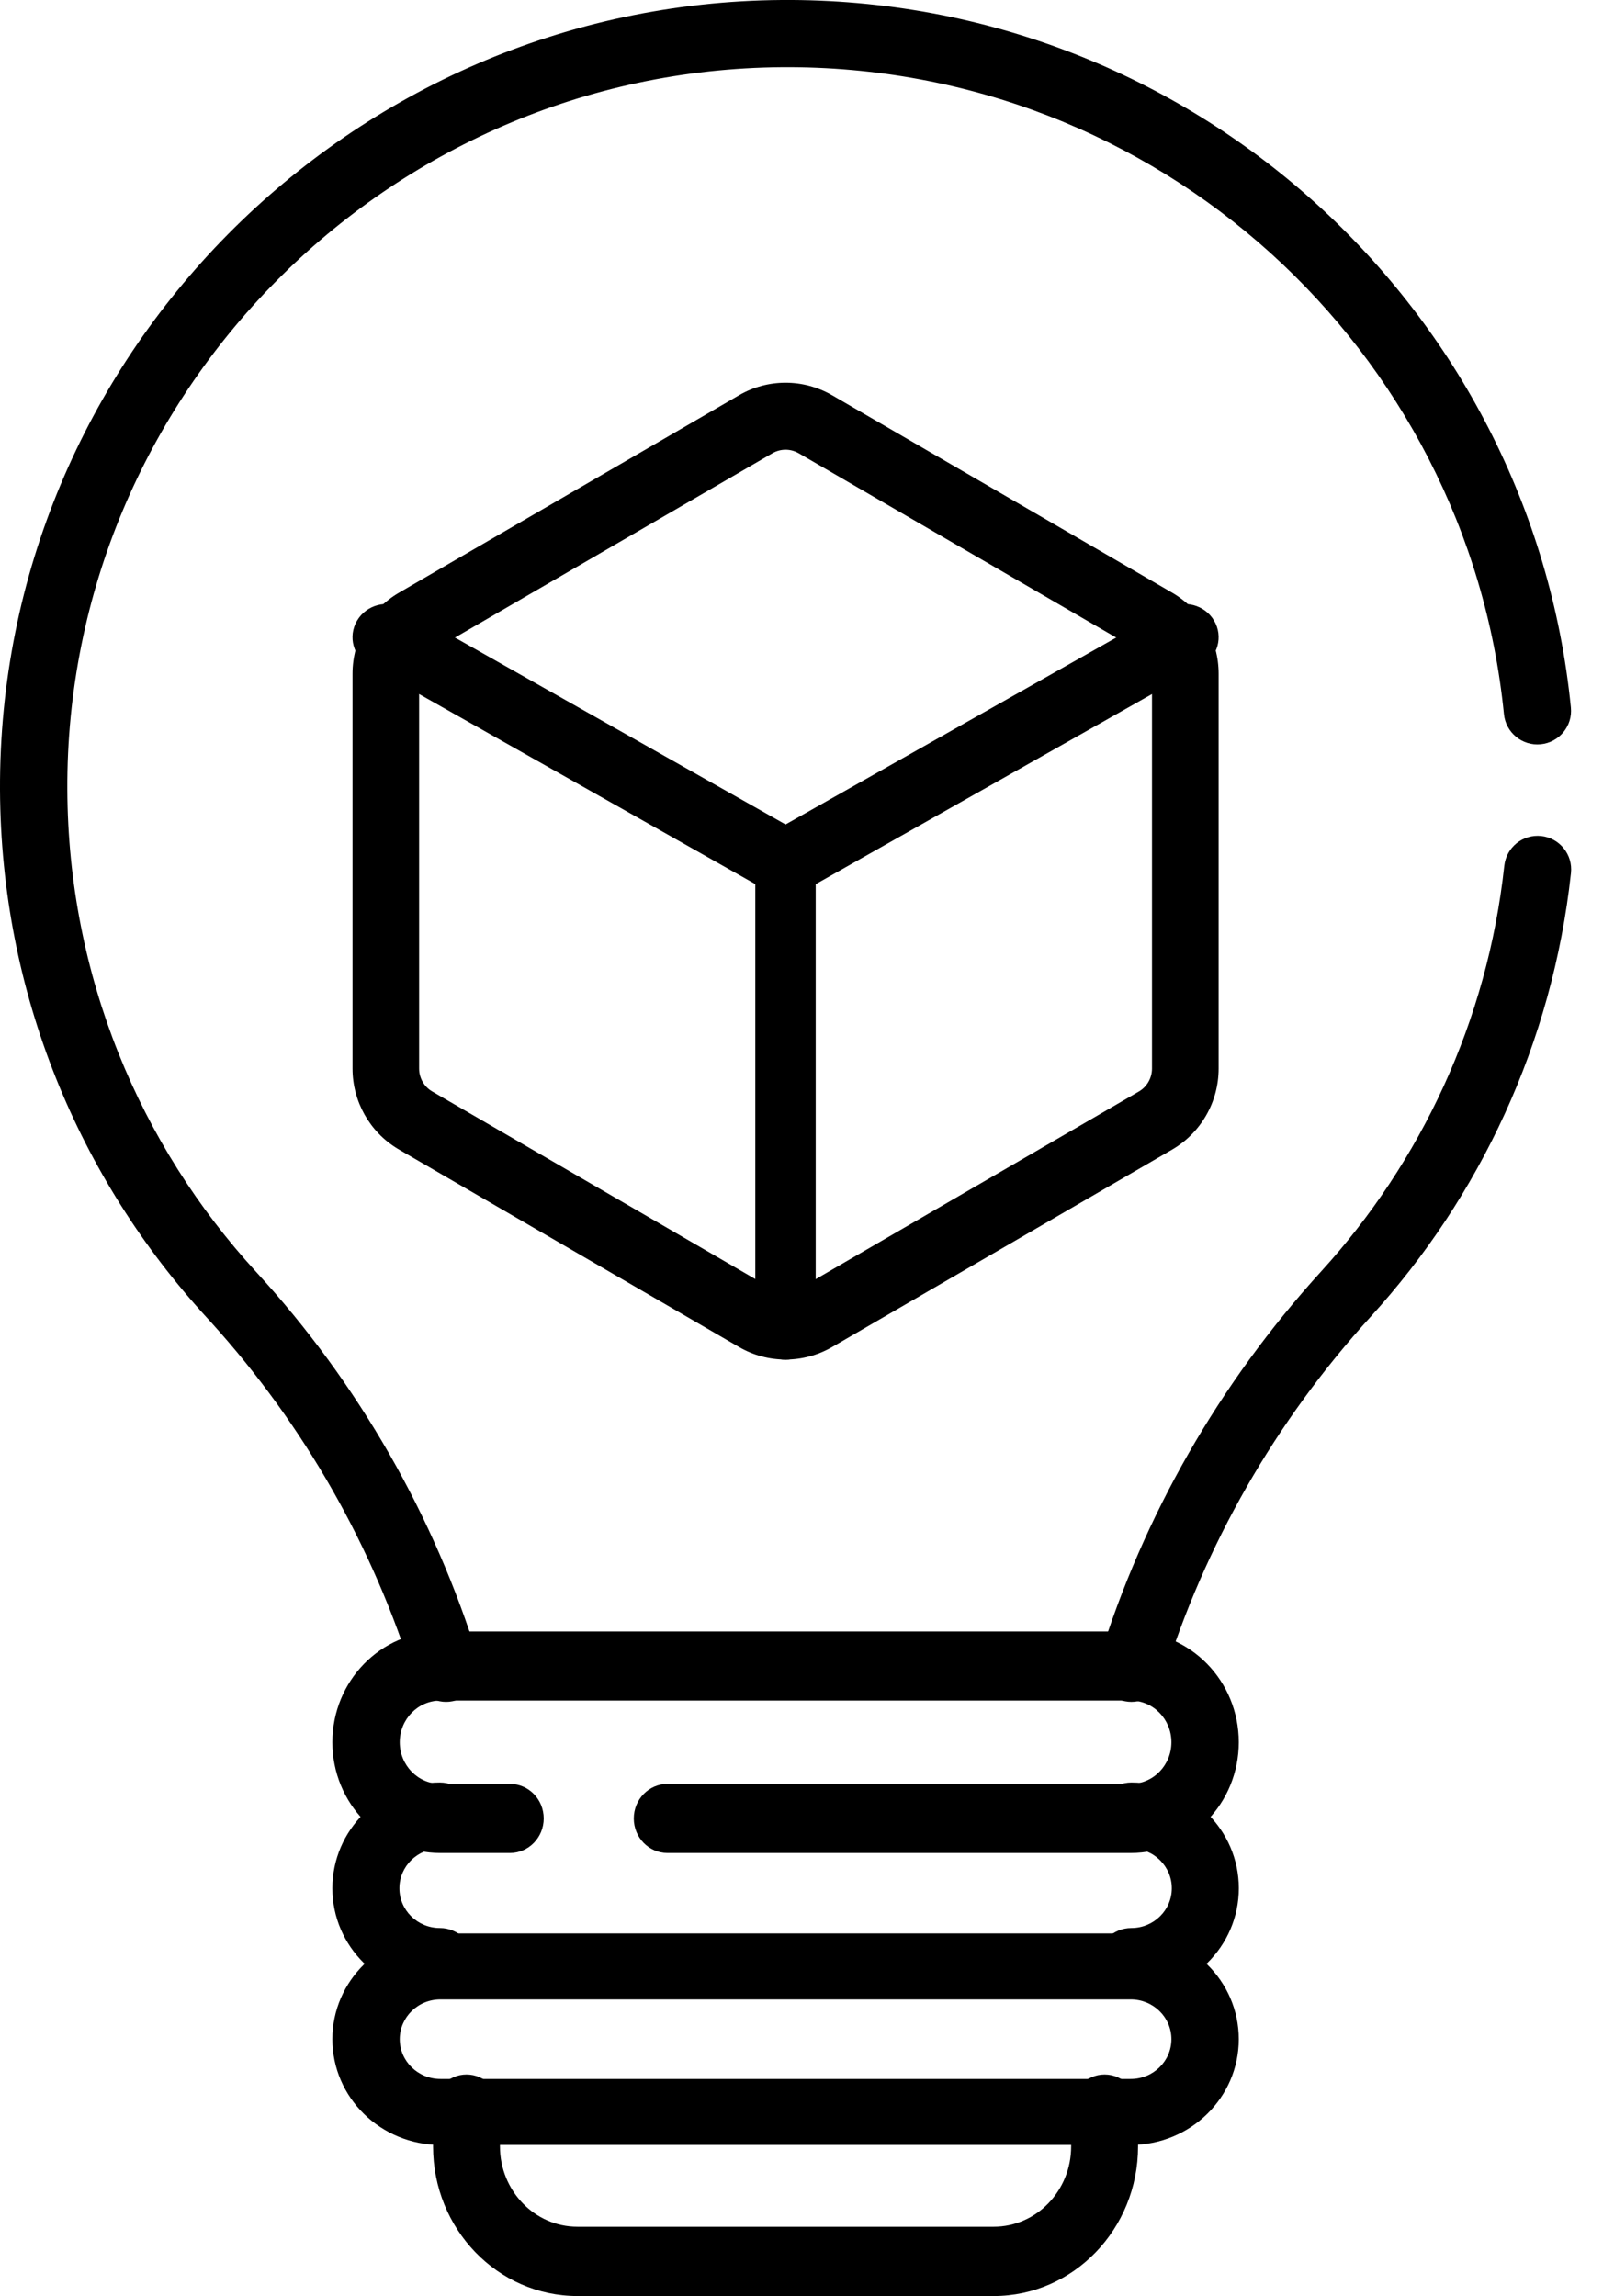 <svg width="37" height="53" viewBox="0 0 37 53" fill="none" xmlns="http://www.w3.org/2000/svg">
<path d="M17.434 20.076V30.61C17.434 31.039 17.746 31.387 18.131 31.387C18.516 31.387 18.828 31.039 18.828 30.61V20.076C18.828 19.647 18.516 19.299 18.131 19.299C17.746 19.299 17.434 19.647 17.434 20.076Z" fill="black"/>
<path d="M9.554 38.738C9.681 39.148 10.116 39.377 10.526 39.25C10.936 39.124 11.165 38.689 11.038 38.28C10.021 34.994 8.283 31.944 5.917 29.365L5.917 29.365C3.222 26.428 1.573 22.521 1.554 18.228C1.513 9.117 8.93 1.617 18.052 1.551C26.724 1.489 33.873 8.06 34.714 16.485C34.756 16.911 35.137 17.223 35.563 17.18C35.99 17.138 36.302 16.758 36.259 16.331C35.34 7.117 27.523 -0.069 18.041 -0C8.062 0.072 -0.044 8.269 0 18.235V18.235C0.021 22.929 1.826 27.203 4.772 30.413L4.875 30.526C7.032 32.91 8.62 35.718 9.554 38.738Z" fill="black"/>
<path d="M25.884 39.25C26.293 39.377 26.726 39.148 26.853 38.74C27.806 35.666 29.434 32.812 31.639 30.392H31.639C34.157 27.628 35.834 24.078 36.261 20.153C36.307 19.727 36 19.345 35.575 19.298C35.15 19.252 34.768 19.559 34.722 19.985C34.332 23.573 32.8 26.817 30.496 29.347C28.138 31.935 26.395 34.989 25.375 38.28C25.248 38.689 25.476 39.123 25.884 39.25Z" fill="black"/>
<path d="M7.672 40.216C7.672 41.629 8.788 42.773 10.165 42.773H11.772C12.201 42.773 12.55 42.416 12.55 41.976C12.55 41.535 12.201 41.178 11.772 41.178H10.165C9.647 41.178 9.227 40.748 9.227 40.216C9.227 39.685 9.647 39.255 10.165 39.255H26.1C26.618 39.255 27.038 39.685 27.038 40.216C27.038 40.748 26.618 41.178 26.1 41.178H15.407C14.977 41.178 14.629 41.535 14.629 41.976C14.629 42.416 14.977 42.773 15.407 42.773H26.1C27.477 42.773 28.593 41.629 28.593 40.216C28.593 38.804 27.477 37.659 26.1 37.659H10.165C8.788 37.659 7.672 38.804 7.672 40.216Z" fill="black"/>
<path d="M27.047 43.587C27.047 44.094 26.629 44.505 26.114 44.505C25.686 44.505 25.34 44.846 25.34 45.266C25.34 45.687 25.686 46.027 26.114 46.027C27.483 46.027 28.594 44.935 28.594 43.587C28.594 42.239 27.483 41.146 26.114 41.146C25.686 41.146 25.34 41.487 25.34 41.907C25.34 42.328 25.686 42.669 26.114 42.669C26.629 42.669 27.047 43.08 27.047 43.587Z" fill="black"/>
<path d="M7.672 43.587C7.672 44.935 8.782 46.027 10.152 46.027C10.58 46.027 10.926 45.687 10.926 45.266C10.926 44.846 10.58 44.505 10.152 44.505C9.637 44.505 9.219 44.094 9.219 43.587C9.219 43.08 9.637 42.669 10.152 42.669C10.58 42.669 10.926 42.328 10.926 41.907C10.926 41.487 10.58 41.146 10.152 41.146C8.782 41.146 7.672 42.239 7.672 43.587Z" fill="black"/>
<path d="M27.038 47.071C27.038 47.578 26.618 47.989 26.1 47.989H10.165C9.647 47.989 9.227 47.578 9.227 47.071C9.227 46.564 9.647 46.153 10.165 46.153H26.1C26.618 46.153 27.038 46.564 27.038 47.071ZM28.593 47.071C28.593 45.723 27.477 44.63 26.1 44.63H10.165C8.788 44.63 7.672 45.723 7.672 47.071C7.672 48.419 8.788 49.512 10.165 49.512H26.1C27.477 49.512 28.593 48.419 28.593 47.071Z" fill="black"/>
<path d="M24.724 48.686V49.547C24.724 50.57 23.923 51.4 22.936 51.4H13.329C12.341 51.4 11.541 50.57 11.54 49.547V48.686C11.54 48.244 11.195 47.886 10.768 47.886C10.342 47.886 9.996 48.244 9.996 48.686V49.547C9.996 51.454 11.488 53 13.329 53H22.936C24.776 53 26.268 51.454 26.268 49.547V48.686C26.268 48.244 25.922 47.886 25.496 47.886C25.069 47.886 24.724 48.244 24.724 48.686Z" fill="black"/>
<path d="M26.59 24.666C26.59 24.885 26.474 25.087 26.286 25.196L18.437 29.754C18.248 29.864 18.016 29.864 17.828 29.754L17.828 29.754L9.979 25.196L9.979 25.196C9.79 25.087 9.674 24.885 9.674 24.666V15.551C9.674 15.332 9.79 15.13 9.979 15.021H9.979L17.828 10.463L17.828 10.463C18.017 10.353 18.248 10.353 18.436 10.463L18.437 10.463L26.286 15.021C26.474 15.13 26.59 15.332 26.59 15.551V24.666ZM28.128 15.551C28.128 14.779 27.719 14.067 27.055 13.681L19.206 9.123L19.205 9.123C18.541 8.738 17.723 8.738 17.059 9.123V9.123L9.21 13.681V13.681C8.546 14.067 8.137 14.779 8.137 15.551V24.666C8.137 25.425 8.533 26.128 9.179 26.517L9.21 26.536L17.059 31.094L17.059 31.094C17.723 31.479 18.541 31.479 19.206 31.094V31.094L27.055 26.536C27.719 26.15 28.128 25.438 28.128 24.666V15.551Z" fill="black"/>
<path d="M17.764 20.593C18.002 20.718 18.289 20.714 18.524 20.581L27.736 15.373C28.111 15.162 28.239 14.693 28.023 14.326C27.807 13.959 27.328 13.833 26.953 14.045L18.132 19.031L9.312 14.045C8.937 13.833 8.458 13.959 8.242 14.326C8.025 14.693 8.154 15.162 8.528 15.373L17.741 20.581L17.764 20.593Z" fill="black"/>
</svg>
